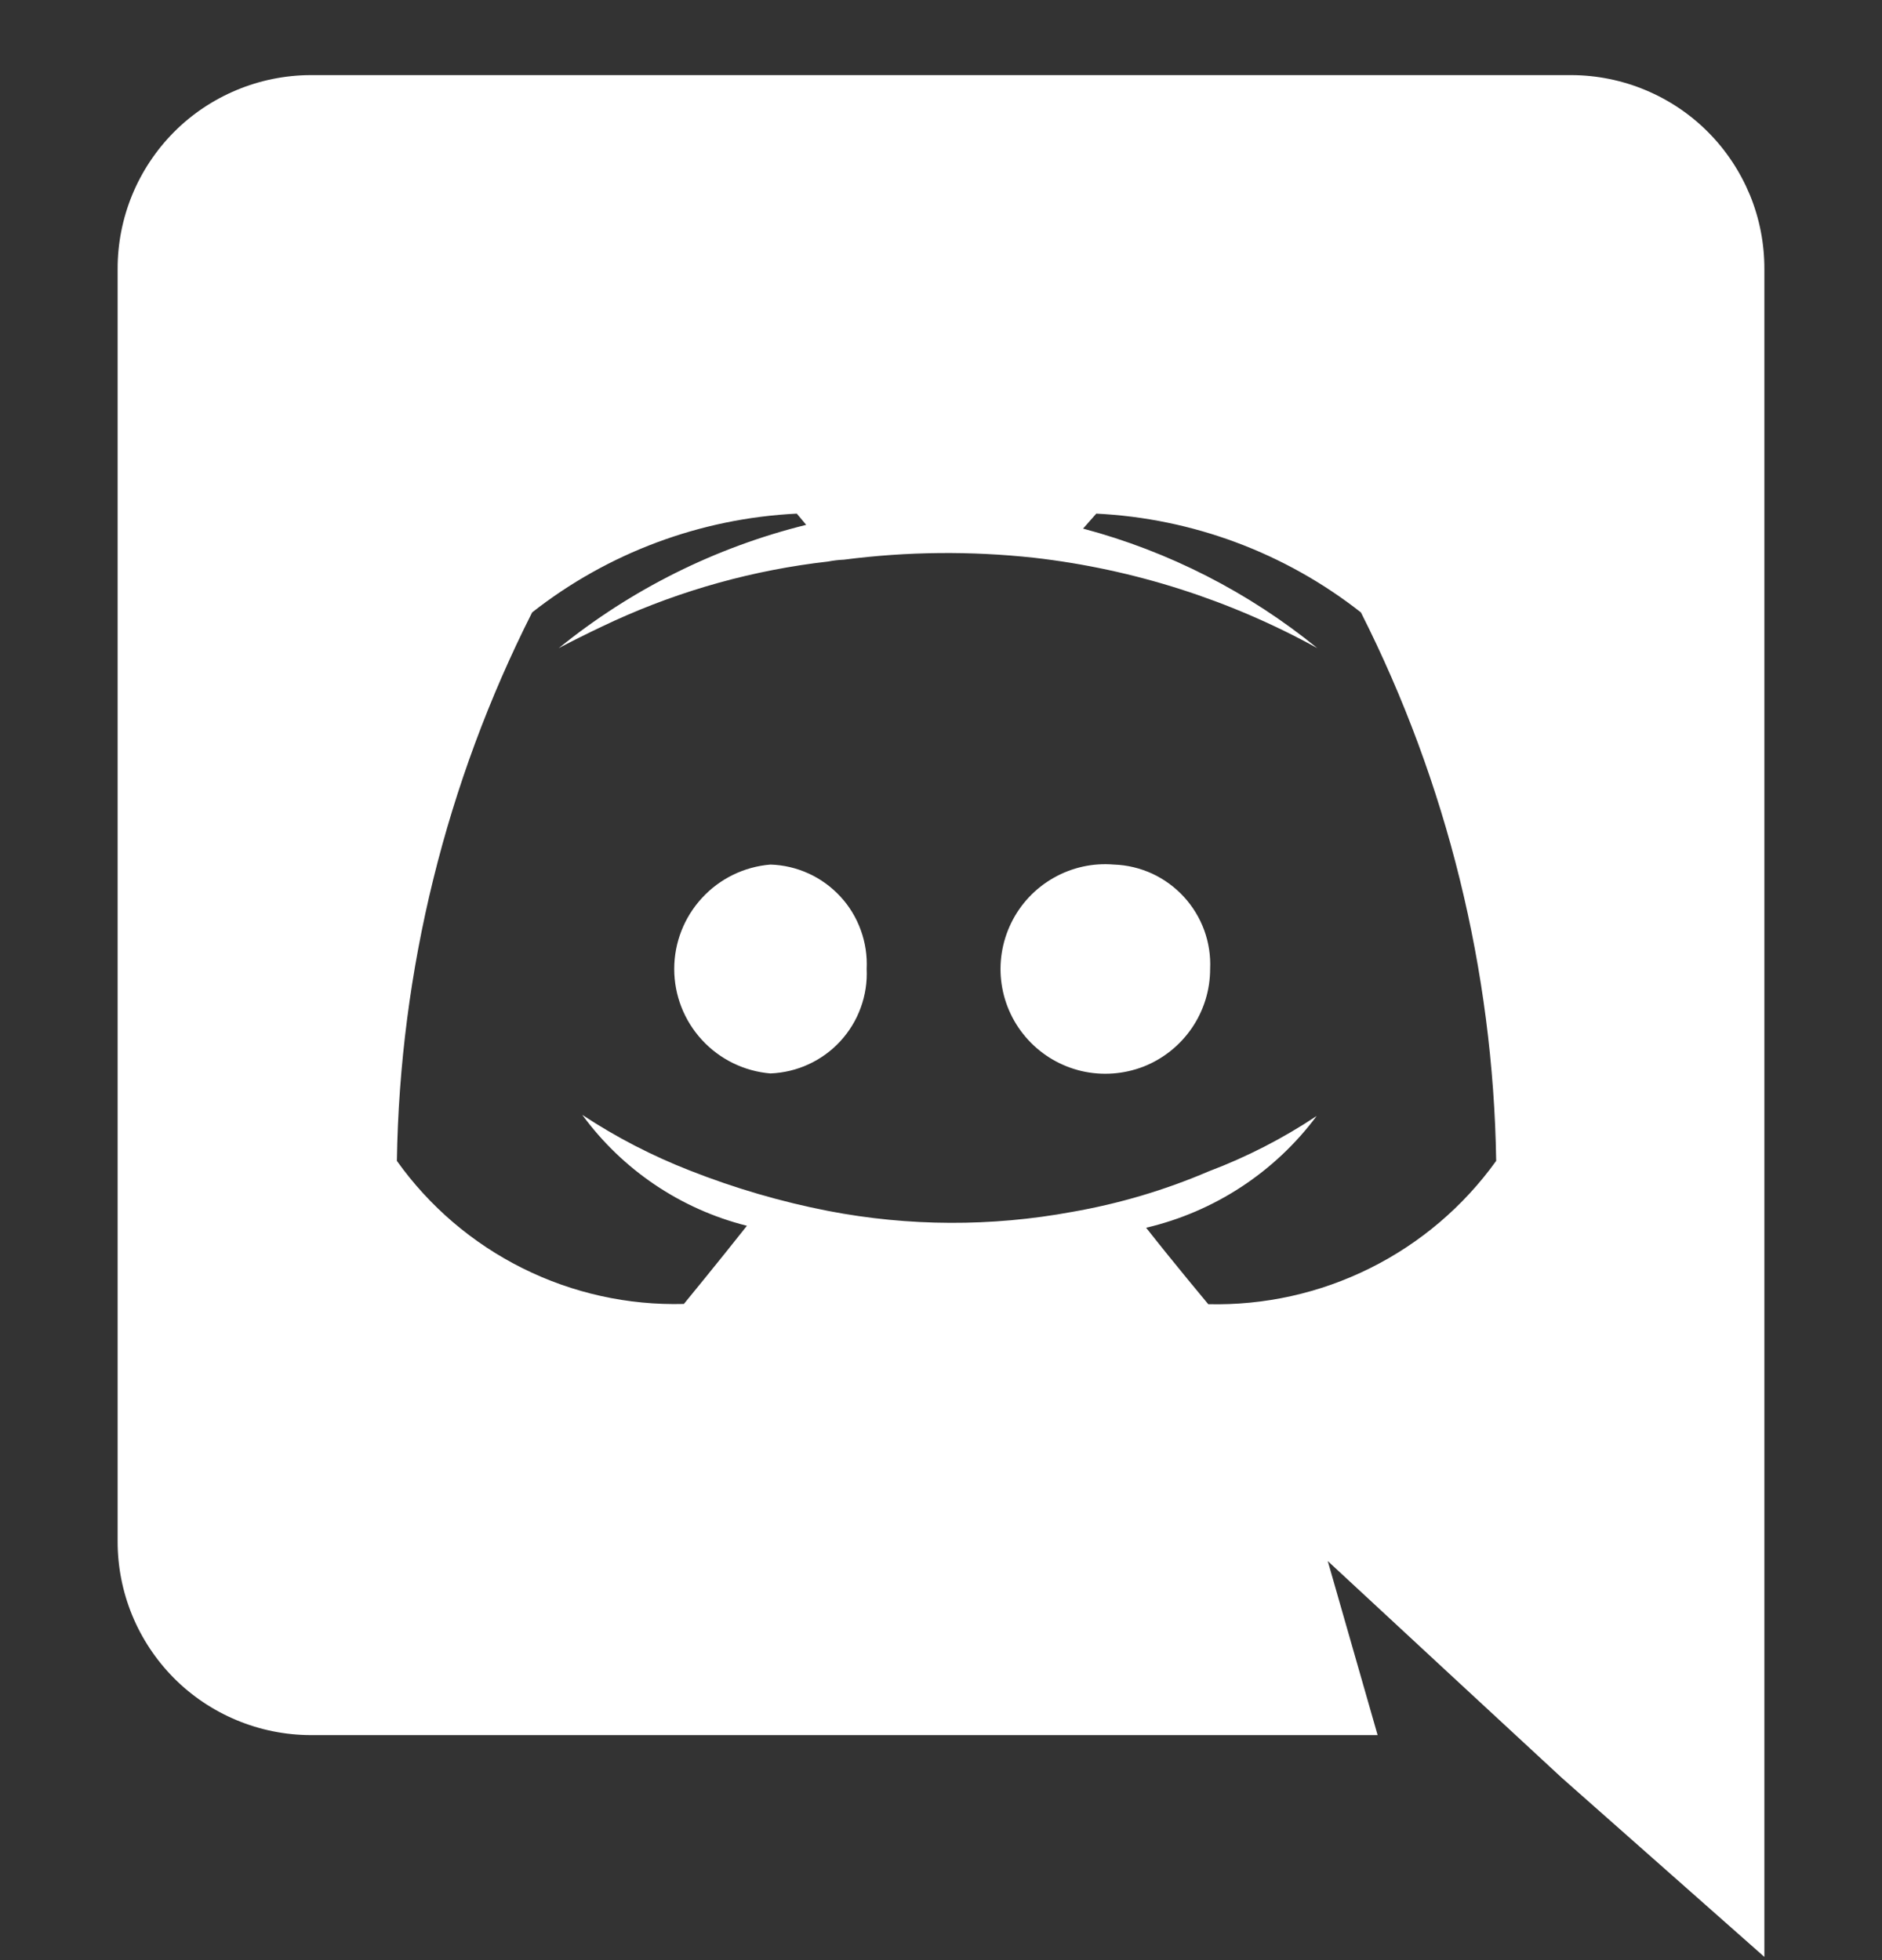 <svg width="24" height="25" viewBox="0 0 24 25" fill="none" xmlns="http://www.w3.org/2000/svg">
<rect x="0" y="0" width="24" height="25" fill="#333333" stroke="none"/>
<g clip-path="url(#clip0_165_6761)">
<path d="M9.825 11.027C9.491 11.054 9.179 11.206 8.952 11.453C8.724 11.7 8.598 12.023 8.598 12.358C8.598 12.694 8.724 13.017 8.952 13.264C9.179 13.511 9.491 13.663 9.825 13.691C9.993 13.684 10.159 13.645 10.312 13.574C10.464 13.504 10.602 13.404 10.716 13.28C10.83 13.156 10.919 13.011 10.976 12.853C11.034 12.695 11.06 12.527 11.052 12.358C11.06 12.19 11.035 12.022 10.977 11.863C10.92 11.705 10.832 11.559 10.717 11.435C10.603 11.312 10.466 11.211 10.312 11.141C10.159 11.071 9.993 11.032 9.825 11.027ZM14.205 11.027C13.937 11.004 13.668 11.064 13.435 11.197C13.201 11.33 13.013 11.53 12.895 11.772C12.777 12.014 12.734 12.286 12.773 12.552C12.812 12.818 12.93 13.066 13.113 13.264C13.295 13.462 13.533 13.6 13.795 13.661C14.057 13.721 14.331 13.701 14.582 13.604C14.832 13.506 15.047 13.334 15.199 13.112C15.351 12.89 15.432 12.627 15.432 12.358C15.44 12.191 15.414 12.023 15.357 11.865C15.299 11.707 15.211 11.562 15.097 11.438C14.983 11.314 14.846 11.214 14.694 11.143C14.541 11.073 14.376 11.033 14.208 11.027H14.205Z" fill="white"/>
<path d="M20.04 0.958H3.96C3.636 0.959 3.315 1.024 3.016 1.149C2.717 1.274 2.445 1.456 2.217 1.686C1.989 1.916 1.808 2.189 1.685 2.488C1.562 2.788 1.499 3.109 1.5 3.433V19.654C1.499 19.979 1.562 20.3 1.685 20.6C1.808 20.899 1.989 21.172 2.217 21.402C2.445 21.632 2.717 21.814 3.016 21.939C3.315 22.064 3.636 22.129 3.96 22.13H17.568L16.932 19.91L18.468 21.334L19.92 22.678L22.5 24.959V3.433C22.501 3.109 22.439 2.788 22.316 2.488C22.192 2.189 22.012 1.916 21.783 1.686C21.555 1.456 21.283 1.274 20.984 1.149C20.685 1.024 20.364 0.959 20.04 0.958ZM15.408 16.634C15.408 16.634 14.976 16.117 14.616 15.659C15.486 15.455 16.257 14.95 16.791 14.233C16.359 14.521 15.896 14.758 15.411 14.941C14.853 15.18 14.269 15.353 13.671 15.457C12.643 15.647 11.589 15.643 10.563 15.445C9.961 15.328 9.37 15.155 8.799 14.93C8.317 14.742 7.856 14.504 7.425 14.219C7.939 14.921 8.681 15.422 9.525 15.634C9.165 16.09 8.721 16.631 8.721 16.631C8.008 16.65 7.302 16.494 6.663 16.175C6.025 15.857 5.475 15.387 5.061 14.806C5.099 12.374 5.689 9.982 6.786 7.811C7.753 7.051 8.933 6.611 10.161 6.551L10.281 6.694C9.126 6.98 8.049 7.517 7.125 8.267C7.125 8.267 7.389 8.123 7.833 7.918C8.697 7.524 9.617 7.269 10.56 7.162C10.627 7.149 10.695 7.141 10.764 7.138C11.568 7.034 12.382 7.026 13.188 7.114C14.456 7.259 15.683 7.651 16.8 8.267C15.923 7.553 14.905 7.033 13.812 6.742L13.98 6.551C15.208 6.611 16.388 7.051 17.355 7.811C18.452 9.982 19.042 12.374 19.08 14.806C18.663 15.387 18.111 15.857 17.471 16.175C16.831 16.494 16.123 16.651 15.408 16.634Z" fill="white"/>
</g>
<defs>
<clipPath id="clip0_165_6761">
<rect width="24" height="24" fill="white" transform="translate(0 0.958)"/>
</clipPath>
</defs>
</svg>
